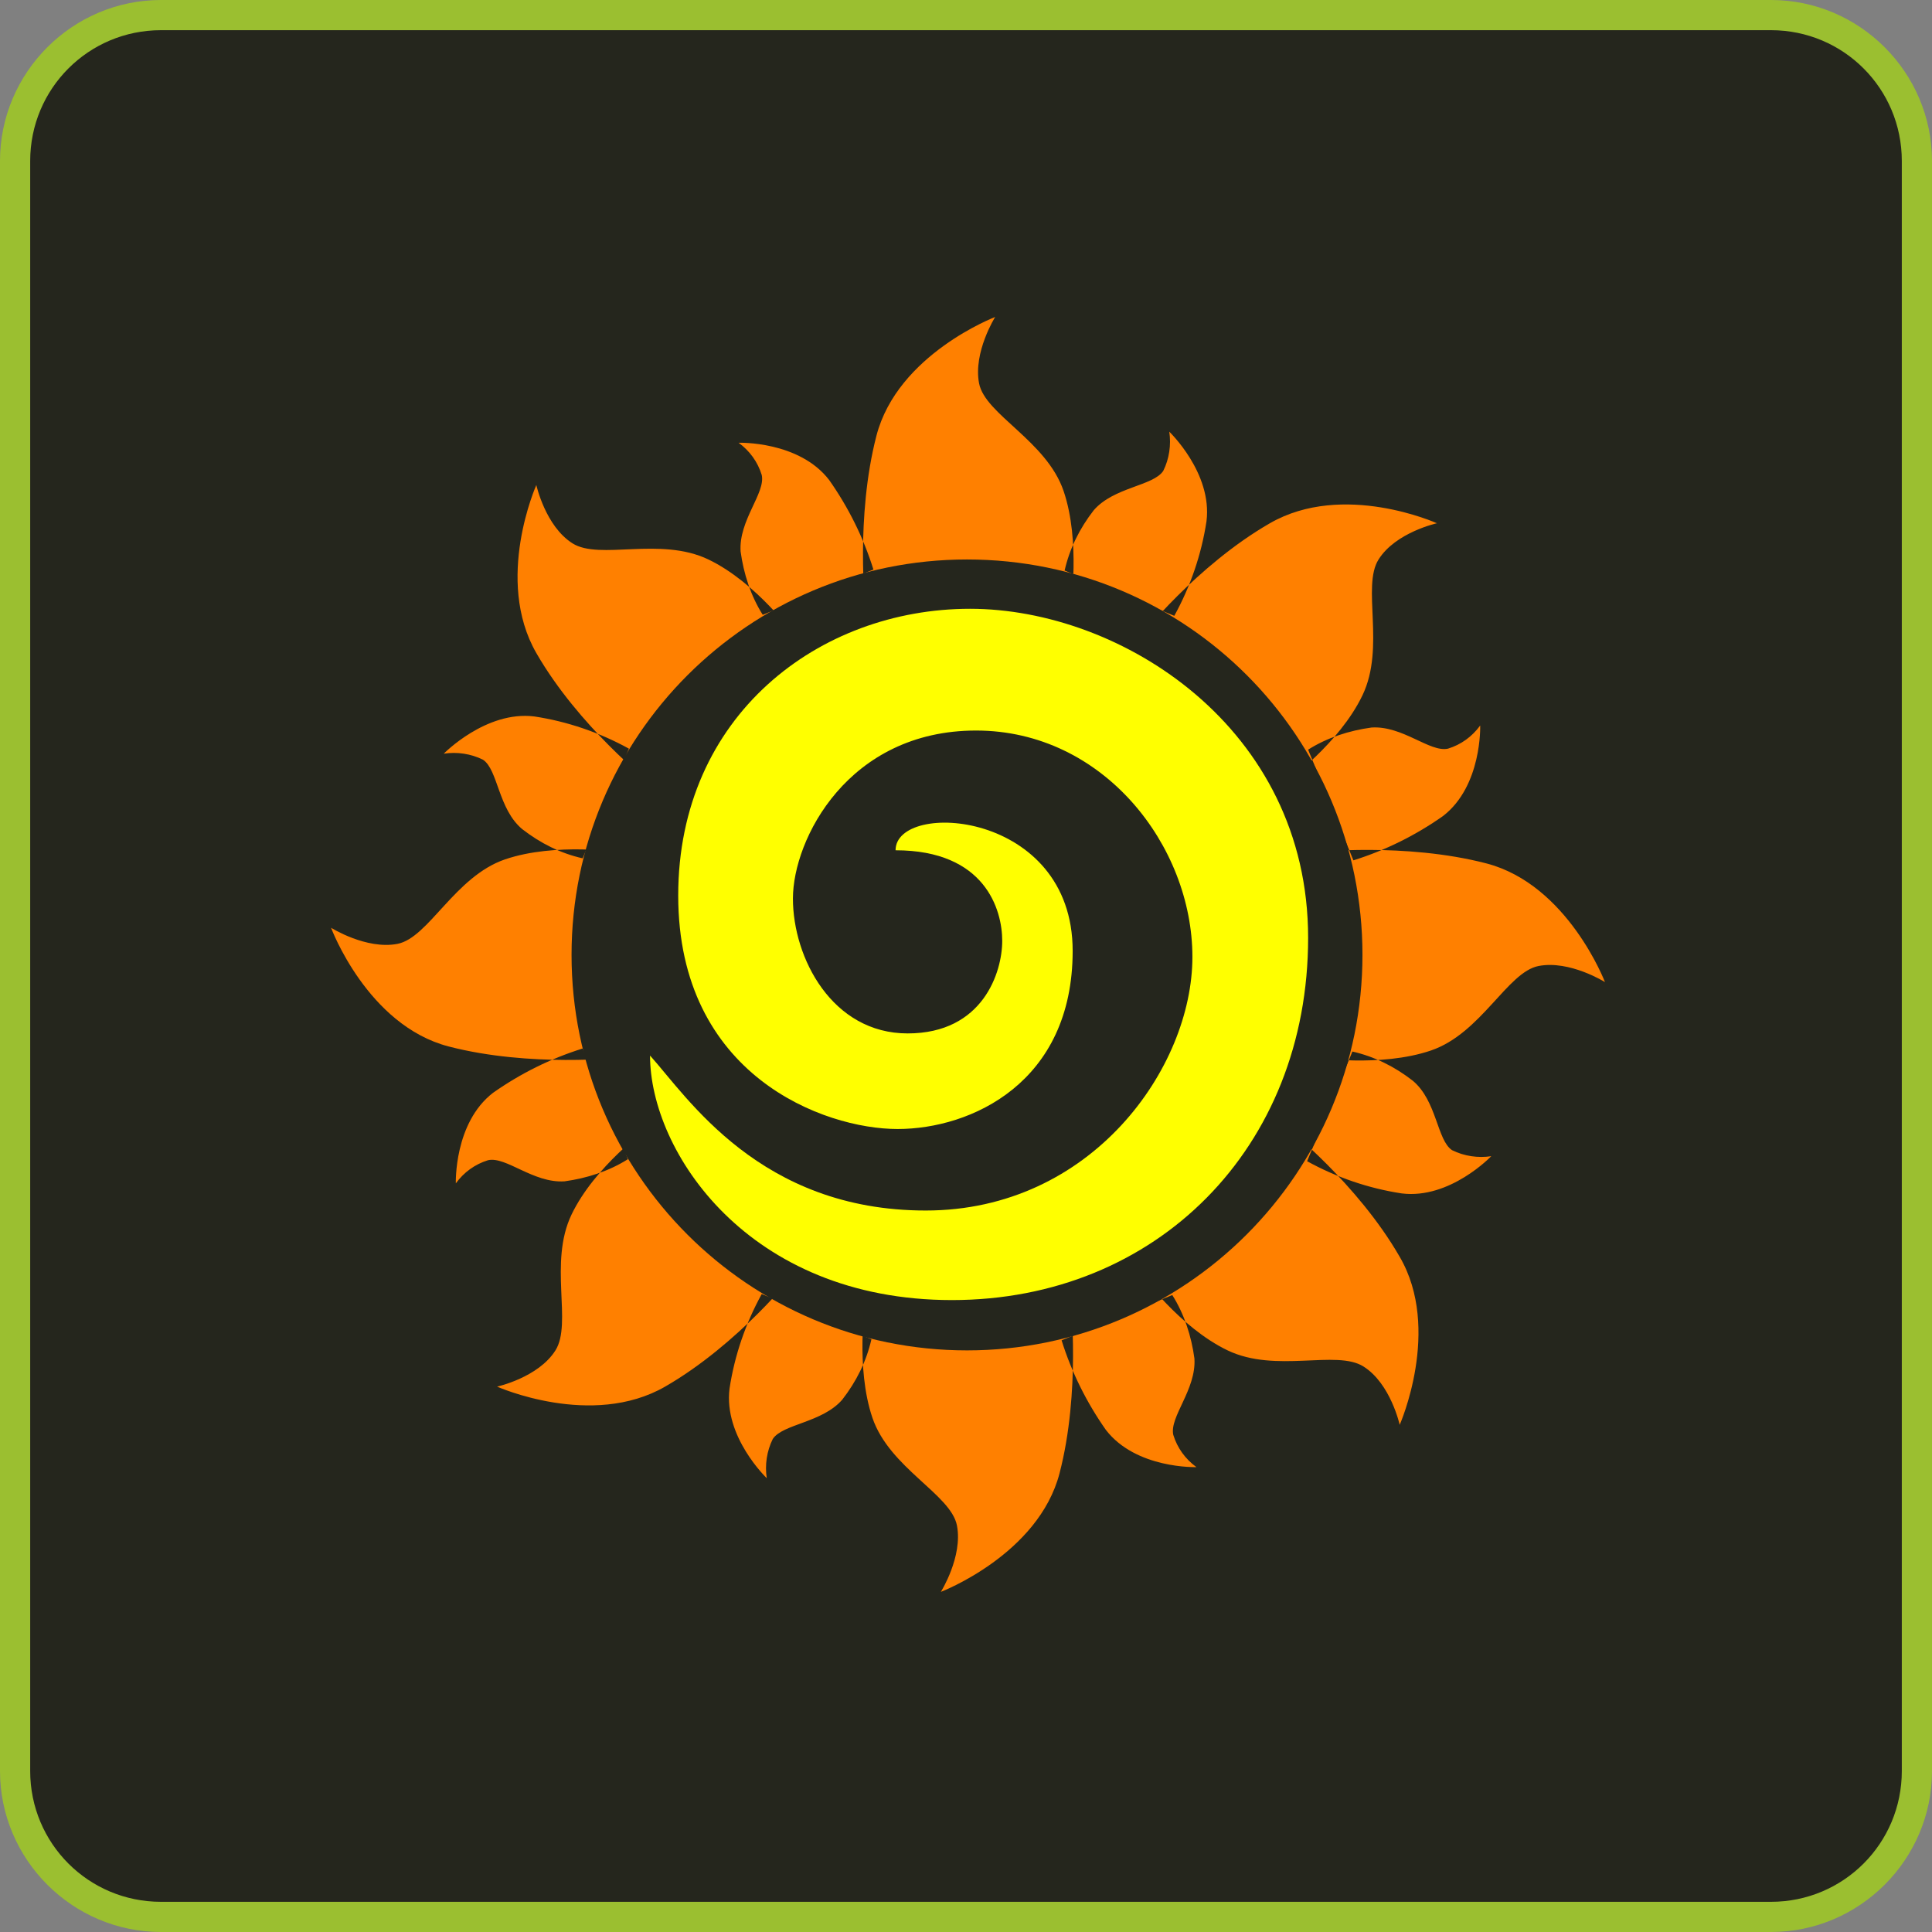 <?xml version="1.0" encoding="utf-8"?>
<!-- Generator: Adobe Illustrator 24.0.2, SVG Export Plug-In . SVG Version: 6.00 Build 0)  -->
<svg version="1.1" id="Sun" xmlns="http://www.w3.org/2000/svg" xmlns:xlink="http://www.w3.org/1999/xlink" x="0px" y="0px"
	 viewBox="0 0 192 192" style="enable-background:new 0 0 192 192;" xml:space="preserve">
<rect x="0" y="0" width="192" height="192" fill="#808080" stroke="none"/>
<style type="text/css">
	.st0{fill:#25261D;}
	.st1{fill:#9BBF30;}
	.st2{fill-rule:evenodd;clip-rule:evenodd;fill:#FF8000;}
	.st3{fill-rule:evenodd;clip-rule:evenodd;fill:#25261D;}
	.st4{fill-rule:evenodd;clip-rule:evenodd;fill:#FFFF00;}
</style>
<g id="Background">
	<path class="st0" d="M16,190.5c-8,0-14.5-6.5-14.5-14.5V16C1.5,8,8,1.5,16,1.5h160c8,0,14.5,6.5,14.5,14.5v160
		c0,8-6.5,14.5-14.5,14.5H16z"/>
	<path class="st1" d="M176,3c7.2,0,13,5.8,13,13v160c0,7.2-5.8,13-13,13H16c-7.2,0-13-5.8-13-13V16C3,8.8,8.8,3,16,3H176 M176,0H16
		C7.2,0,0,7.2,0,16v160c0,8.8,7.2,16,16,16h160c8.8,0,16-7.2,16-16V16C192,7.2,184.8,0,176,0L176,0z"/>
</g>
<path id="Base" class="st2" d="M86,60.4c0,0-1-9,1.1-17.1s11.8-11.8,11.8-11.8s-2.2,3.5-1.6,6.6s6.7,5.7,8.4,10.7s0.7,11.5,0.7,11.5
	H86L86,60.4z M116.7,61.2c1.6-2.9,2.7-6.1,3.2-9.4c0.6-4.8-3.7-8.9-3.7-8.9c0.2,1.3,0,2.7-0.6,3.9c-1,1.5-4.9,1.6-6.9,3.9
	c-1.4,1.8-2.4,3.8-2.9,6L116.7,61.2z M64.6,77.8c0,0-7.1-5.6-11.3-12.9s0-16.7,0-16.7s0.9,4.1,3.6,5.8s8.7-0.7,13.5,1.6
	s8.6,7.6,8.6,7.6L64.6,77.8z M86.8,56.6c-1-3.2-2.5-6.2-4.4-8.9c-3-3.9-9-3.7-9-3.7c1.1,0.8,1.9,1.9,2.3,3.2
	c0.4,1.8-2.3,4.5-2.1,7.6c0.3,2.2,1,4.4,2.2,6.3L86.8,56.6z M61.7,105.1c0,0-9,1-17.1-1.1S32.9,92.2,32.9,92.2s3.5,2.2,6.6,1.6
	s5.7-6.7,10.7-8.4s11.5-0.7,11.5-0.7L61.7,105.1L61.7,105.1z M62.5,74.4c-2.9-1.6-6.1-2.7-9.4-3.2c-4.8-0.6-9,3.7-9,3.7
	c1.3-0.2,2.7,0,3.9,0.6c1.5,1,1.5,4.9,3.9,6.9c1.8,1.4,3.8,2.4,6,2.9L62.5,74.4z M79,126.5c0,0-5.6,7.1-12.9,11.3s-16.7,0-16.7,0
	s4.1-0.9,5.8-3.6s-0.7-8.7,1.6-13.5s7.6-8.6,7.6-8.6L79,126.5z M57.9,104.2c-3.2,1-6.2,2.5-8.9,4.4c-3.9,3-3.7,9-3.7,9
	c0.8-1.1,1.9-1.9,3.2-2.3c1.8-0.4,4.5,2.3,7.6,2.1c2.2-0.3,4.4-1,6.3-2.2L57.9,104.2z M106.4,129.3c0,0,1,9-1.1,17.1
	s-11.8,11.8-11.8,11.8s2.2-3.5,1.6-6.6s-6.7-5.7-8.4-10.7S86,129.3,86,129.3L106.4,129.3L106.4,129.3z M75.7,128.6
	c-1.6,2.9-2.7,6.1-3.2,9.4c-0.6,4.8,3.7,8.9,3.7,8.9c-0.2-1.3,0-2.7,0.6-3.9c1-1.5,4.9-1.6,6.9-3.9c1.4-1.8,2.4-3.8,2.9-6
	L75.7,128.6z M127.8,112c0,0,7.1,5.6,11.3,12.9c4.2,7.2,0,16.7,0,16.7s-0.9-4.1-3.6-5.8s-8.7,0.7-13.5-1.6s-8.6-7.6-8.6-7.6
	L127.8,112z M105.5,133.2c1,3.2,2.5,6.2,4.4,8.9c3,3.9,9,3.7,9,3.7c-1.1-0.8-1.9-1.9-2.3-3.2c-0.4-1.8,2.3-4.5,2.1-7.6
	c-0.3-2.2-1-4.4-2.2-6.3L105.5,133.2z M130.6,84.7c0,0,9-1,17.1,1.1s11.8,11.8,11.8,11.8s-3.5-2.2-6.6-1.6s-5.7,6.7-10.7,8.4
	s-11.5,0.7-11.5,0.7V84.7z M129.9,115.4c2.9,1.6,6.1,2.7,9.4,3.2c4.8,0.6,8.9-3.7,8.9-3.7c-1.3,0.2-2.7,0-3.9-0.6
	c-1.5-1-1.5-4.9-3.9-6.9c-1.8-1.4-3.8-2.4-6-2.9L129.9,115.4z M113.3,63.3c0,0,5.6-7.1,12.9-11.3s16.6,0,16.6,0s-4.1,0.9-5.8,3.6
	s0.7,8.7-1.6,13.5s-7.6,8.6-7.6,8.6L113.3,63.3z M134.5,85.5c3.2-1,6.2-2.5,8.9-4.4c3.9-3,3.7-9,3.7-9c-0.8,1.1-1.9,1.9-3.2,2.3
	c-1.8,0.4-4.5-2.3-7.6-2.1c-2.2,0.3-4.4,1-6.3,2.2L134.5,85.5z"/>
<path id="Interior" class="st3" d="M135.4,94.9c0,21.7-17.6,39.3-39.3,39.3c-21.7,0-39.3-17.6-39.3-39.3c0-21.7,17.6-39.3,39.3-39.3
	c0,0,0,0,0,0C117.9,55.6,135.4,73.2,135.4,94.9z"/>
<path id="Swirl" class="st4" d="M64.6,104.9c3.7,4.1,10.9,15.4,27.4,15.4s26.5-14.2,26.5-25.2s-8.8-22.5-21.5-22.5
	S78.8,83.4,78.8,89.3s3.9,13.4,11.4,13.4s9.4-6.1,9.4-9.2s-1.7-9-10.6-9c0-5,17.6-4,17.6,10c0,13.1-10.1,17.7-17.4,17.7
	S67.4,106.9,67.4,89s14-28.5,29-28.5S130,72.3,130,93.2s-15.1,36-35.4,36S64.6,114.4,64.6,104.9z"/>
</svg>
